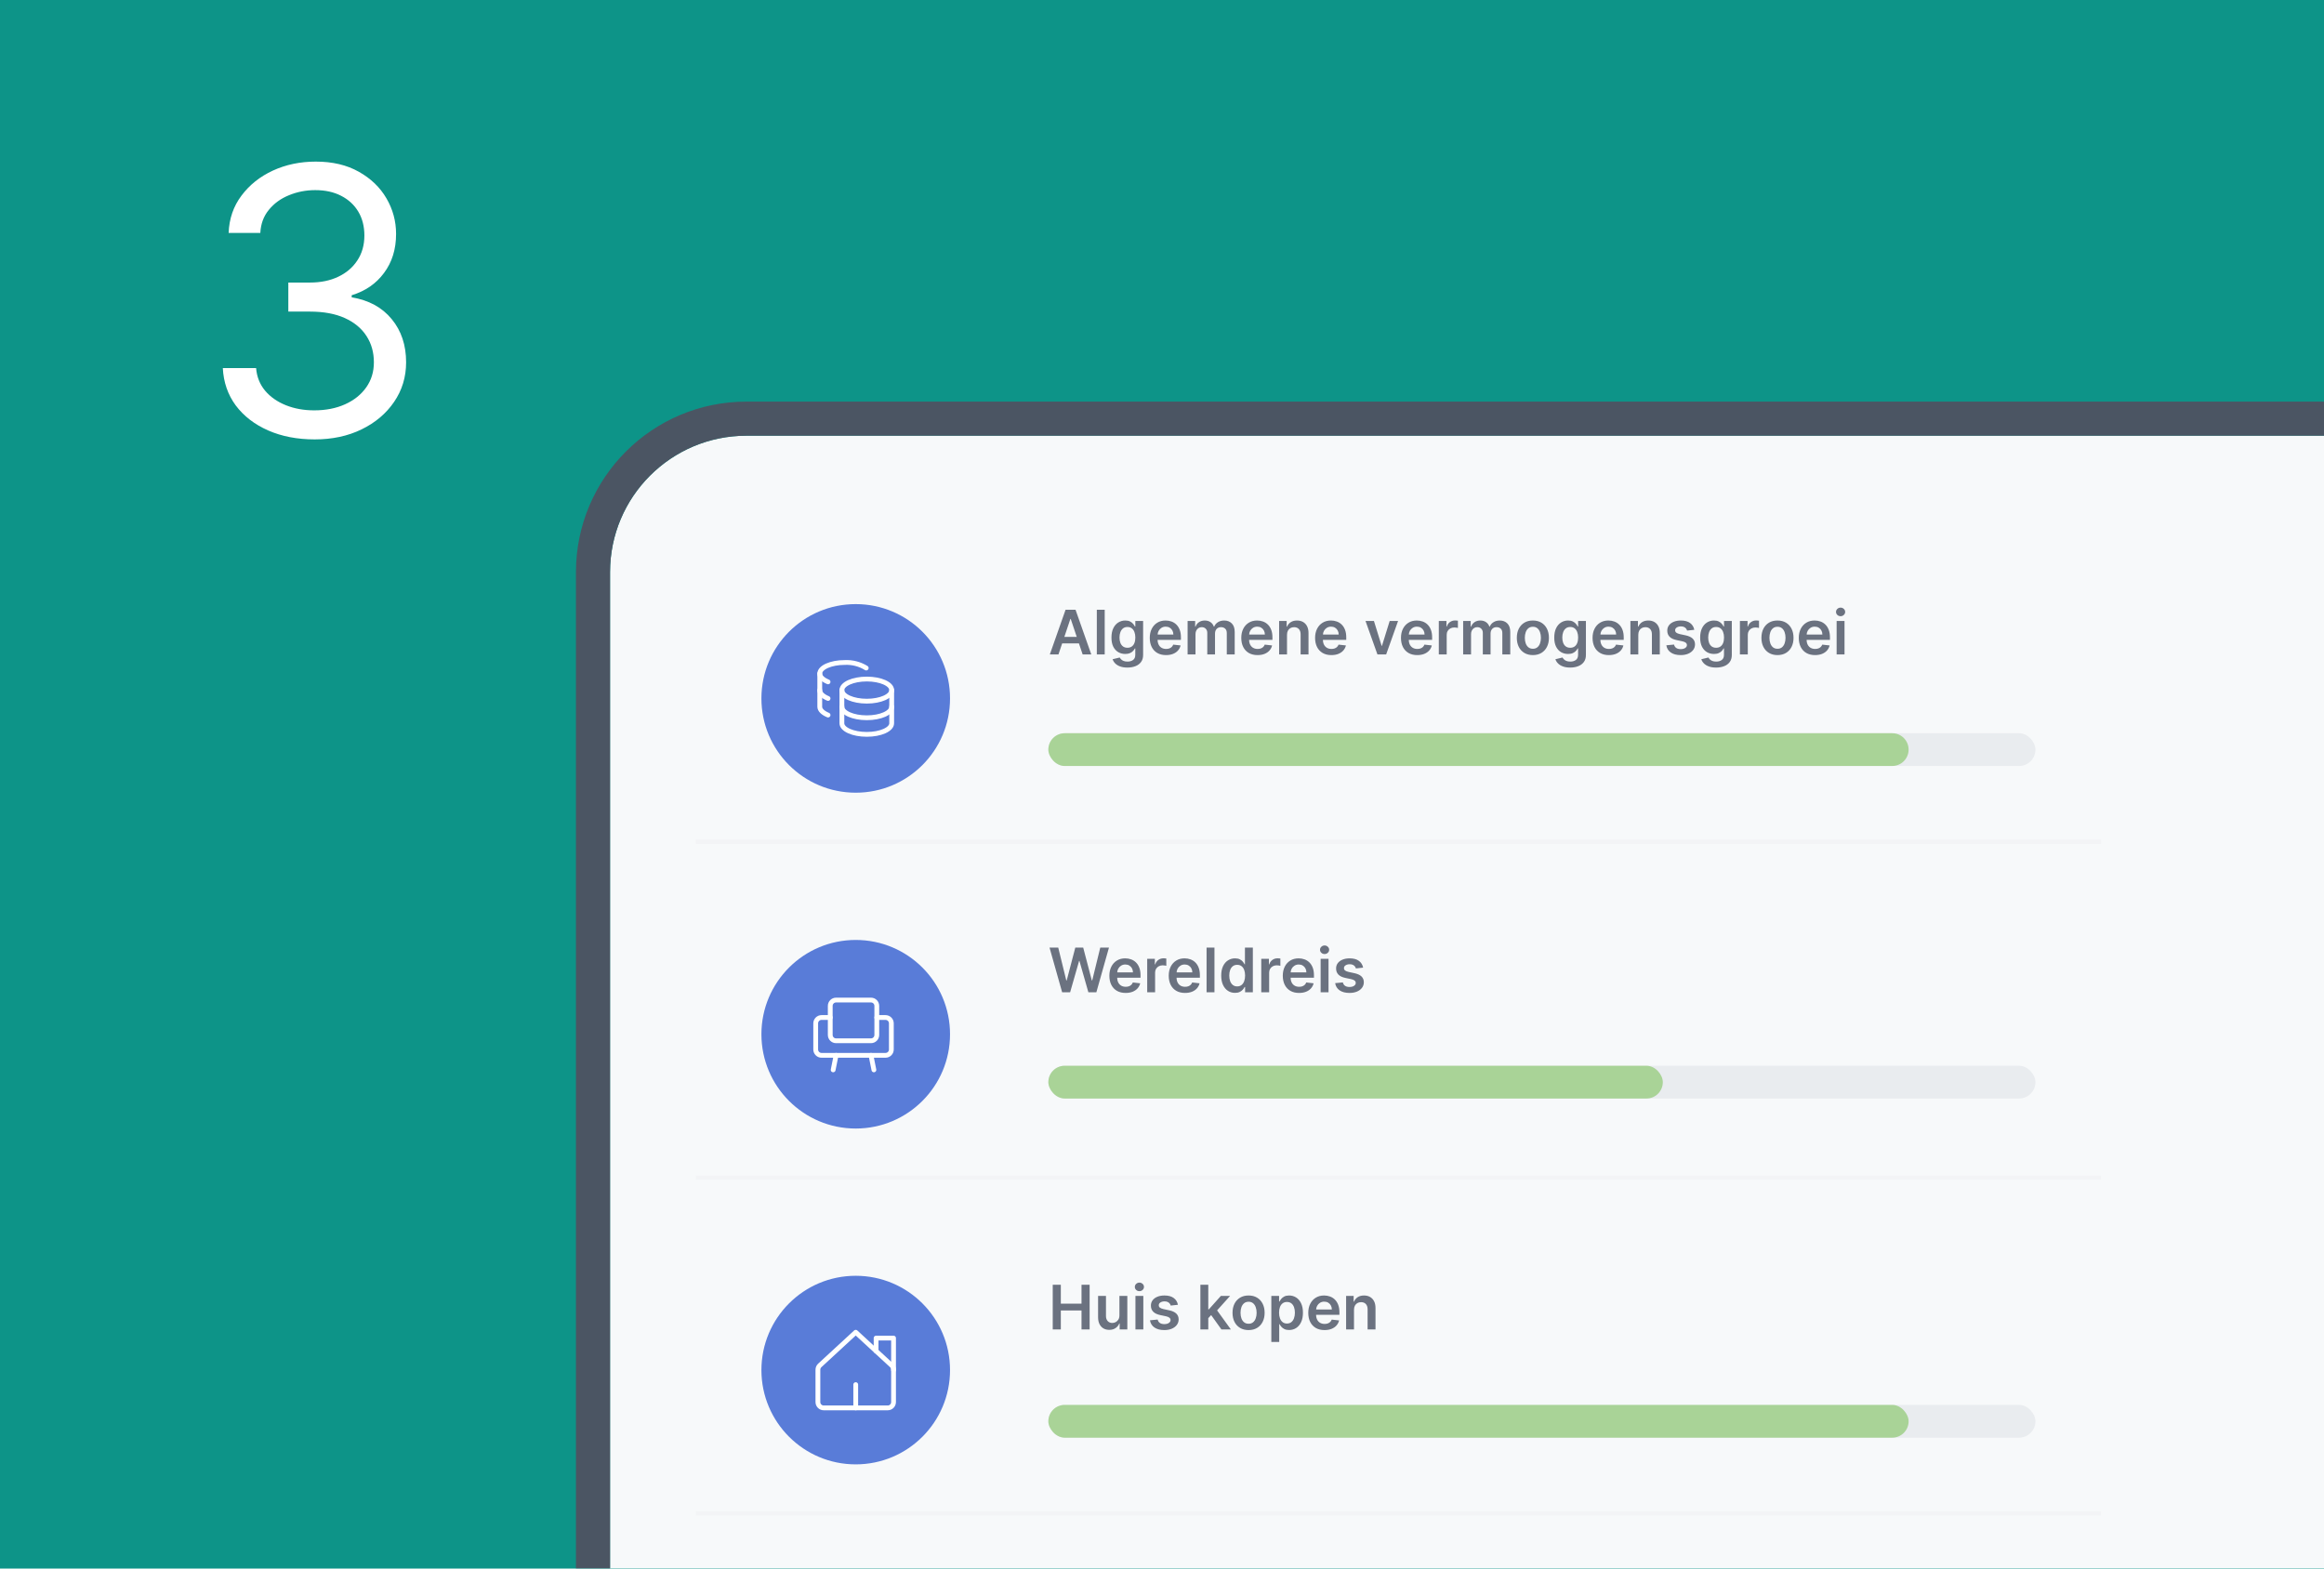 <svg width="400" height="270" viewBox="0 0 400 270" fill="none" xmlns="http://www.w3.org/2000/svg">
<g clip-path="url(#clip0_1731_7474)">
<rect width="400" height="270" fill="#0D9488"/>
<path d="M54.17 75.636C51.17 75.636 48.496 75.121 46.148 74.091C43.814 73.061 41.958 71.629 40.58 69.796C39.216 67.947 38.474 65.803 38.352 63.364H44.08C44.201 64.864 44.716 66.159 45.625 67.25C46.534 68.326 47.724 69.159 49.193 69.75C50.663 70.341 52.292 70.636 54.08 70.636C56.08 70.636 57.852 70.288 59.398 69.591C60.943 68.894 62.155 67.924 63.034 66.682C63.913 65.439 64.352 64 64.352 62.364C64.352 60.651 63.928 59.144 63.08 57.841C62.231 56.523 60.989 55.492 59.352 54.75C57.716 54.008 55.716 53.636 53.352 53.636H49.625V48.636H53.352C55.201 48.636 56.822 48.303 58.216 47.636C59.625 46.97 60.724 46.03 61.511 44.818C62.314 43.606 62.716 42.182 62.716 40.545C62.716 38.97 62.367 37.599 61.67 36.432C60.974 35.265 59.989 34.356 58.716 33.705C57.458 33.053 55.974 32.727 54.261 32.727C52.655 32.727 51.14 33.023 49.716 33.614C48.307 34.189 47.155 35.03 46.261 36.136C45.367 37.227 44.883 38.545 44.807 40.091H39.352C39.443 37.651 40.178 35.515 41.557 33.682C42.936 31.833 44.739 30.394 46.966 29.364C49.208 28.333 51.67 27.818 54.352 27.818C57.231 27.818 59.701 28.401 61.761 29.568C63.822 30.72 65.405 32.242 66.511 34.136C67.617 36.03 68.171 38.076 68.171 40.273C68.171 42.894 67.481 45.129 66.102 46.977C64.739 48.826 62.883 50.106 60.534 50.818V51.182C63.474 51.667 65.769 52.917 67.421 54.932C69.072 56.932 69.898 59.409 69.898 62.364C69.898 64.894 69.208 67.167 67.829 69.182C66.466 71.182 64.602 72.758 62.239 73.909C59.875 75.061 57.186 75.636 54.17 75.636Z" fill="white"/>
<g filter="url(#filter0_d_1731_7474)">
<g clip-path="url(#clip1_1731_7474)">
<rect x="105" y="75" width="333.436" height="722" rx="23.48" fill="#F7F9FA"/>
<g filter="url(#filter1_d_1731_7474)">
<g filter="url(#filter2_ddi_1731_7474)">
<circle cx="147.285" cy="115.99" r="16.231" fill="#597CD8"/>
<path d="M149.189 116.466C151.556 116.466 153.474 115.613 153.474 114.561C153.474 113.51 151.556 112.657 149.189 112.657C146.823 112.657 144.904 113.51 144.904 114.561C144.904 115.613 146.823 116.466 149.189 116.466Z" stroke="white" stroke-width="0.825" stroke-linecap="round" stroke-linejoin="round"/>
<path d="M144.904 114.561V120.274C144.904 121.322 146.809 122.179 149.189 122.179C151.57 122.179 153.474 121.322 153.474 120.274V114.561" stroke="white" stroke-width="0.825" stroke-linecap="round" stroke-linejoin="round"/>
<path d="M153.474 117.418C153.474 118.465 151.57 119.322 149.189 119.322C146.809 119.322 144.904 118.465 144.904 117.418" stroke="white" stroke-width="0.825" stroke-linecap="round" stroke-linejoin="round"/>
<path d="M149.093 110.761C147.98 110.074 146.685 109.742 145.38 109.809C143.009 109.809 141.095 110.666 141.095 111.713C141.095 112.275 141.647 112.78 142.523 113.142" stroke="white" stroke-width="0.825" stroke-linecap="round" stroke-linejoin="round"/>
<path d="M142.523 118.855C141.647 118.493 141.095 117.988 141.095 117.427V111.713" stroke="white" stroke-width="0.825" stroke-linecap="round" stroke-linejoin="round"/>
<path d="M142.523 115.998C141.647 115.636 141.095 115.132 141.095 114.57" stroke="white" stroke-width="0.825" stroke-linecap="round" stroke-linejoin="round"/>
<g clip-path="url(#clip2_1731_7474)">
<rect x="180.438" y="121.983" width="169.896" height="5.641" rx="2.82" fill="#E9ECEF"/>
<path d="M180.438 124.803C180.438 123.245 181.7 121.983 183.258 121.983H325.684C327.241 121.983 328.504 123.245 328.504 124.803V124.803C328.504 126.361 327.241 127.623 325.684 127.623H183.258C181.7 127.623 180.438 126.361 180.438 124.803V124.803Z" fill="#A9D397"/>
</g>
</g>
<path d="M119.772 144.894H361.615" stroke="#F3F4F6" stroke-width="0.705"/>
<path d="M119.772 144.894H361.615" stroke="#F3F4F6" stroke-width="0.705"/>
<g filter="url(#filter3_ddi_1731_7474)">
<circle cx="147.285" cy="173.799" r="16.231" fill="#597CD8"/>
<g clip-path="url(#clip3_1731_7474)">
<path d="M149.91 167.914H143.902C143.636 167.914 143.382 168.019 143.194 168.207C143.006 168.395 142.9 168.65 142.9 168.915V173.923C142.9 174.188 143.006 174.443 143.194 174.631C143.382 174.819 143.636 174.924 143.902 174.924H149.91C150.176 174.924 150.431 174.819 150.619 174.631C150.806 174.443 150.912 174.188 150.912 173.923V168.915C150.912 168.65 150.806 168.395 150.619 168.207C150.431 168.019 150.176 167.914 149.91 167.914Z" stroke="white" stroke-width="0.825" stroke-linecap="round" stroke-linejoin="round"/>
<path d="M142.901 170.918H141.399C141.133 170.918 140.879 171.024 140.691 171.212C140.503 171.399 140.397 171.654 140.397 171.92V176.426C140.397 176.692 140.503 176.946 140.691 177.134C140.879 177.322 141.133 177.428 141.399 177.428H152.415C152.68 177.428 152.935 177.322 153.123 177.134C153.311 176.946 153.416 176.692 153.416 176.426V171.92C153.416 171.654 153.311 171.399 153.123 171.212C152.935 171.024 152.68 170.918 152.415 170.918H150.913" stroke="white" stroke-width="0.825" stroke-linecap="round" stroke-linejoin="round"/>
<path d="M143.903 177.428L143.402 179.931" stroke="white" stroke-width="0.825" stroke-linecap="round" stroke-linejoin="round"/>
<path d="M149.911 177.428L150.412 179.931" stroke="white" stroke-width="0.825" stroke-linecap="round" stroke-linejoin="round"/>
</g>
<g clip-path="url(#clip4_1731_7474)">
<rect x="180.438" y="179.223" width="169.896" height="5.641" rx="2.82" fill="#E9ECEF"/>
<rect x="180.438" y="179.223" width="105.762" height="5.641" rx="2.82" fill="#A9D397"/>
</g>
</g>
<path d="M119.772 202.704H361.615" stroke="#F3F4F6" stroke-width="0.705"/>
<g filter="url(#filter4_ddi_1731_7474)">
<circle cx="147.285" cy="231.608" r="16.231" fill="#597CD8"/>
<g clip-path="url(#clip5_1731_7474)">
<path d="M153.712 231.144C153.767 231.272 153.795 231.409 153.794 231.549V237.117C153.794 237.382 153.689 237.637 153.501 237.825C153.313 238.012 153.058 238.118 152.793 238.118H141.777C141.511 238.118 141.257 238.012 141.069 237.825C140.881 237.637 140.775 237.382 140.775 237.117V231.549C140.774 231.41 140.802 231.272 140.858 231.144C140.913 231.017 140.994 230.902 141.096 230.807L147.285 225.099L153.474 230.807C153.576 230.902 153.657 231.016 153.712 231.144Z" stroke="white" stroke-width="0.825" stroke-linecap="round" stroke-linejoin="round"/>
<path d="M153.794 231.609V226.101H150.79V228.338" stroke="white" stroke-width="0.825" stroke-linecap="round" stroke-linejoin="round"/>
<path d="M147.286 238.118V234.112" stroke="white" stroke-width="0.825" stroke-linecap="round" stroke-linejoin="round"/>
</g>
<g clip-path="url(#clip6_1731_7474)">
<rect x="180.438" y="237.602" width="169.896" height="5.641" rx="2.82" fill="#E9ECEF"/>
<rect x="180.438" y="237.602" width="148.067" height="5.641" rx="2.82" fill="#A9D397"/>
</g>
</g>
<path d="M119.772 260.513H361.615" stroke="#F3F4F6" stroke-width="0.705"/>
</g>
<path d="M182.18 112.651H180.694L183.4 104.964H185.119L187.828 112.651H186.342L184.289 106.541H184.229L182.18 112.651ZM182.229 109.637H186.282V110.755H182.229V109.637ZM190.139 104.964V112.651H188.781V104.964H190.139ZM194.044 114.91C193.556 114.91 193.137 114.845 192.786 114.715C192.436 114.585 192.155 114.411 191.942 114.193C191.729 113.976 191.582 113.737 191.499 113.476L192.723 113.18C192.778 113.283 192.858 113.388 192.963 113.495C193.068 113.605 193.209 113.697 193.387 113.769C193.567 113.844 193.794 113.882 194.066 113.882C194.452 113.882 194.771 113.789 195.023 113.604C195.276 113.419 195.402 113.12 195.402 112.707V111.615H195.335C195.265 111.755 195.162 111.899 195.027 112.046C194.894 112.194 194.718 112.318 194.498 112.418C194.28 112.518 194.006 112.568 193.676 112.568C193.233 112.568 192.831 112.464 192.471 112.257C192.113 112.046 191.828 111.734 191.615 111.318C191.405 110.901 191.3 110.378 191.3 109.75C191.3 109.116 191.405 108.582 191.615 108.147C191.828 107.709 192.115 107.377 192.475 107.152C192.835 106.925 193.237 106.811 193.68 106.811C194.017 106.811 194.295 106.868 194.513 106.983C194.733 107.096 194.908 107.232 195.038 107.393C195.168 107.55 195.267 107.699 195.335 107.839H195.41V106.886H196.75V112.745C196.75 113.228 196.632 113.629 196.397 113.949C196.162 114.272 195.84 114.512 195.432 114.67C195.025 114.83 194.562 114.91 194.044 114.91ZM194.055 111.502C194.343 111.502 194.588 111.432 194.791 111.292C194.993 111.152 195.147 110.951 195.252 110.688C195.357 110.425 195.41 110.11 195.41 109.742C195.41 109.379 195.357 109.061 195.252 108.789C195.15 108.516 194.997 108.305 194.794 108.154C194.594 108.002 194.348 107.925 194.055 107.925C193.752 107.925 193.5 108.004 193.297 108.162C193.094 108.32 192.942 108.536 192.839 108.811C192.736 109.084 192.685 109.394 192.685 109.742C192.685 110.095 192.736 110.404 192.839 110.669C192.944 110.932 193.098 111.137 193.301 111.285C193.506 111.43 193.757 111.502 194.055 111.502ZM200.694 112.763C200.116 112.763 199.617 112.643 199.197 112.403C198.779 112.16 198.458 111.818 198.232 111.375C198.007 110.929 197.895 110.405 197.895 109.802C197.895 109.209 198.007 108.689 198.232 108.241C198.46 107.79 198.778 107.44 199.186 107.19C199.593 106.937 200.073 106.811 200.623 106.811C200.978 106.811 201.314 106.868 201.629 106.983C201.947 107.096 202.227 107.271 202.47 107.509C202.715 107.747 202.908 108.049 203.048 108.417C203.188 108.782 203.258 109.218 203.258 109.723V110.14H198.533V109.224H201.956C201.953 108.964 201.897 108.732 201.787 108.53C201.677 108.325 201.523 108.163 201.325 108.046C201.13 107.928 200.902 107.869 200.642 107.869C200.364 107.869 200.12 107.937 199.91 108.072C199.7 108.204 199.536 108.38 199.418 108.597C199.303 108.812 199.244 109.049 199.242 109.307V110.106C199.242 110.441 199.303 110.729 199.426 110.969C199.548 111.207 199.72 111.39 199.94 111.517C200.16 111.642 200.418 111.705 200.713 111.705C200.911 111.705 201.09 111.677 201.25 111.622C201.41 111.565 201.549 111.481 201.667 111.371C201.784 111.261 201.873 111.124 201.933 110.962L203.202 111.104C203.121 111.44 202.969 111.732 202.744 111.983C202.521 112.23 202.236 112.423 201.888 112.561C201.54 112.696 201.142 112.763 200.694 112.763ZM204.407 112.651V106.886H205.706V107.865H205.773C205.894 107.535 206.092 107.277 206.37 107.092C206.648 106.905 206.979 106.811 207.365 106.811C207.755 106.811 208.084 106.906 208.352 107.096C208.622 107.284 208.812 107.54 208.922 107.865H208.982C209.11 107.545 209.325 107.29 209.628 107.1C209.933 106.907 210.295 106.811 210.713 106.811C211.243 106.811 211.676 106.978 212.011 107.314C212.347 107.649 212.514 108.138 212.514 108.781V112.651H211.152V108.991C211.152 108.634 211.057 108.372 210.867 108.207C210.676 108.039 210.444 107.955 210.168 107.955C209.841 107.955 209.584 108.058 209.399 108.263C209.216 108.466 209.125 108.73 209.125 109.055V112.651H207.793V108.935C207.793 108.637 207.703 108.4 207.522 108.222C207.345 108.044 207.112 107.955 206.824 107.955C206.629 107.955 206.452 108.006 206.291 108.106C206.131 108.203 206.004 108.342 205.909 108.522C205.813 108.7 205.766 108.908 205.766 109.145V112.651H204.407ZM216.445 112.763C215.867 112.763 215.368 112.643 214.947 112.403C214.529 112.16 214.208 111.818 213.983 111.375C213.757 110.929 213.645 110.405 213.645 109.802C213.645 109.209 213.757 108.689 213.983 108.241C214.21 107.79 214.528 107.44 214.936 107.19C215.344 106.937 215.823 106.811 216.373 106.811C216.729 106.811 217.064 106.868 217.379 106.983C217.697 107.096 217.977 107.271 218.22 107.509C218.465 107.747 218.658 108.049 218.798 108.417C218.938 108.782 219.008 109.218 219.008 109.723V110.14H214.283V109.224H217.706C217.703 108.964 217.647 108.732 217.537 108.53C217.427 108.325 217.273 108.163 217.075 108.046C216.88 107.928 216.652 107.869 216.392 107.869C216.115 107.869 215.871 107.937 215.66 108.072C215.45 108.204 215.286 108.38 215.169 108.597C215.054 108.812 214.995 109.049 214.992 109.307V110.106C214.992 110.441 215.054 110.729 215.176 110.969C215.299 111.207 215.47 111.39 215.69 111.517C215.911 111.642 216.168 111.705 216.464 111.705C216.661 111.705 216.84 111.677 217 111.622C217.16 111.565 217.299 111.481 217.417 111.371C217.534 111.261 217.623 111.124 217.683 110.962L218.952 111.104C218.872 111.44 218.719 111.732 218.494 111.983C218.271 112.23 217.986 112.423 217.638 112.561C217.291 112.696 216.893 112.763 216.445 112.763ZM221.516 109.273V112.651H220.158V106.886H221.456V107.865H221.524C221.656 107.543 221.868 107.286 222.158 107.096C222.451 106.906 222.812 106.811 223.243 106.811C223.641 106.811 223.987 106.896 224.282 107.066C224.58 107.236 224.81 107.483 224.973 107.805C225.138 108.128 225.219 108.52 225.217 108.98V112.651H223.858V109.19C223.858 108.805 223.758 108.503 223.558 108.286C223.36 108.068 223.086 107.959 222.736 107.959C222.498 107.959 222.287 108.012 222.102 108.117C221.919 108.219 221.775 108.368 221.67 108.564C221.568 108.759 221.516 108.995 221.516 109.273ZM229.15 112.763C228.572 112.763 228.073 112.643 227.653 112.403C227.235 112.16 226.913 111.818 226.688 111.375C226.463 110.929 226.35 110.405 226.35 109.802C226.35 109.209 226.463 108.689 226.688 108.241C226.916 107.79 227.234 107.44 227.642 107.19C228.049 106.937 228.529 106.811 229.079 106.811C229.434 106.811 229.77 106.868 230.085 106.983C230.403 107.096 230.683 107.271 230.926 107.509C231.171 107.747 231.364 108.049 231.504 108.417C231.644 108.782 231.714 109.218 231.714 109.723V110.14H226.989V109.224H230.411C230.409 108.964 230.353 108.732 230.243 108.53C230.132 108.325 229.979 108.163 229.781 108.046C229.586 107.928 229.358 107.869 229.098 107.869C228.82 107.869 228.576 107.937 228.366 108.072C228.156 108.204 227.992 108.38 227.874 108.597C227.759 108.812 227.7 109.049 227.698 109.307V110.106C227.698 110.441 227.759 110.729 227.882 110.969C228.004 111.207 228.176 111.39 228.396 111.517C228.616 111.642 228.874 111.705 229.169 111.705C229.367 111.705 229.546 111.677 229.706 111.622C229.866 111.565 230.005 111.481 230.122 111.371C230.24 111.261 230.329 111.124 230.389 110.962L231.658 111.104C231.577 111.44 231.425 111.732 231.2 111.983C230.977 112.23 230.692 112.423 230.344 112.561C229.996 112.696 229.598 112.763 229.15 112.763ZM240.634 106.886L238.581 112.651H237.08L235.027 106.886H236.476L237.801 111.168H237.861L239.189 106.886H240.634ZM243.931 112.763C243.353 112.763 242.853 112.643 242.433 112.403C242.015 112.16 241.694 111.818 241.468 111.375C241.243 110.929 241.131 110.405 241.131 109.802C241.131 109.209 241.243 108.689 241.468 108.241C241.696 107.79 242.014 107.44 242.422 107.19C242.83 106.937 243.309 106.811 243.859 106.811C244.215 106.811 244.55 106.868 244.865 106.983C245.183 107.096 245.463 107.271 245.706 107.509C245.951 107.747 246.144 108.049 246.284 108.417C246.424 108.782 246.494 109.218 246.494 109.723V110.14H241.769V109.224H245.192C245.189 108.964 245.133 108.732 245.023 108.53C244.913 108.325 244.759 108.163 244.561 108.046C244.366 107.928 244.138 107.869 243.878 107.869C243.6 107.869 243.356 107.937 243.146 108.072C242.936 108.204 242.772 108.38 242.654 108.597C242.539 108.812 242.481 109.049 242.478 109.307V110.106C242.478 110.441 242.539 110.729 242.662 110.969C242.785 111.207 242.956 111.39 243.176 111.517C243.396 111.642 243.654 111.705 243.949 111.705C244.147 111.705 244.326 111.677 244.486 111.622C244.646 111.565 244.785 111.481 244.903 111.371C245.02 111.261 245.109 111.124 245.169 110.962L246.438 111.104C246.358 111.44 246.205 111.732 245.98 111.983C245.757 112.23 245.472 112.423 245.124 112.561C244.776 112.696 244.378 112.763 243.931 112.763ZM247.643 112.651V106.886H248.961V107.847H249.021C249.126 107.514 249.306 107.257 249.561 107.077C249.819 106.895 250.113 106.803 250.443 106.803C250.518 106.803 250.602 106.807 250.695 106.815C250.79 106.82 250.869 106.828 250.931 106.841V108.091C250.874 108.071 250.782 108.053 250.657 108.038C250.535 108.021 250.416 108.012 250.301 108.012C250.053 108.012 249.83 108.066 249.633 108.173C249.437 108.278 249.284 108.425 249.171 108.612C249.058 108.8 249.002 109.016 249.002 109.262V112.651H247.643ZM251.834 112.651V106.886H253.132V107.865H253.2C253.32 107.535 253.519 107.277 253.797 107.092C254.075 106.905 254.406 106.811 254.791 106.811C255.182 106.811 255.511 106.906 255.778 107.096C256.049 107.284 256.239 107.54 256.349 107.865H256.409C256.537 107.545 256.752 107.29 257.055 107.1C257.36 106.907 257.721 106.811 258.139 106.811C258.67 106.811 259.103 106.978 259.438 107.314C259.773 107.649 259.941 108.138 259.941 108.781V112.651H258.578V108.991C258.578 108.634 258.483 108.372 258.293 108.207C258.103 108.039 257.87 107.955 257.595 107.955C257.267 107.955 257.011 108.058 256.826 108.263C256.643 108.466 256.552 108.73 256.552 109.055V112.651H255.219V108.935C255.219 108.637 255.129 108.4 254.949 108.222C254.771 108.044 254.539 107.955 254.251 107.955C254.056 107.955 253.878 108.006 253.718 108.106C253.558 108.203 253.43 108.342 253.335 108.522C253.24 108.7 253.193 108.908 253.193 109.145V112.651H251.834ZM263.834 112.763C263.271 112.763 262.783 112.639 262.37 112.392C261.957 112.144 261.637 111.798 261.409 111.352C261.184 110.907 261.071 110.386 261.071 109.791C261.071 109.195 261.184 108.674 261.409 108.226C261.637 107.778 261.957 107.43 262.37 107.182C262.783 106.935 263.271 106.811 263.834 106.811C264.397 106.811 264.885 106.935 265.298 107.182C265.71 107.43 266.029 107.778 266.255 108.226C266.482 108.674 266.596 109.195 266.596 109.791C266.596 110.386 266.482 110.907 266.255 111.352C266.029 111.798 265.71 112.144 265.298 112.392C264.885 112.639 264.397 112.763 263.834 112.763ZM263.841 111.675C264.147 111.675 264.402 111.591 264.607 111.423C264.812 111.253 264.965 111.026 265.065 110.74C265.167 110.455 265.219 110.137 265.219 109.787C265.219 109.434 265.167 109.115 265.065 108.83C264.965 108.542 264.812 108.313 264.607 108.143C264.402 107.973 264.147 107.888 263.841 107.888C263.529 107.888 263.268 107.973 263.061 108.143C262.855 108.313 262.702 108.542 262.599 108.83C262.499 109.115 262.449 109.434 262.449 109.787C262.449 110.137 262.499 110.455 262.599 110.74C262.702 111.026 262.855 111.253 263.061 111.423C263.268 111.591 263.529 111.675 263.841 111.675ZM270.256 114.91C269.769 114.91 269.349 114.845 268.999 114.715C268.649 114.585 268.367 114.411 268.155 114.193C267.942 113.976 267.794 113.737 267.712 113.476L268.935 113.18C268.99 113.283 269.07 113.388 269.176 113.495C269.281 113.605 269.422 113.697 269.6 113.769C269.78 113.844 270.006 113.882 270.279 113.882C270.664 113.882 270.983 113.789 271.236 113.604C271.489 113.419 271.615 113.12 271.615 112.707V111.615H271.548C271.478 111.755 271.375 111.899 271.24 112.046C271.107 112.194 270.931 112.318 270.711 112.418C270.493 112.518 270.219 112.568 269.889 112.568C269.446 112.568 269.044 112.464 268.684 112.257C268.326 112.046 268.041 111.734 267.828 111.318C267.618 110.901 267.513 110.378 267.513 109.75C267.513 109.116 267.618 108.582 267.828 108.147C268.041 107.709 268.327 107.377 268.688 107.152C269.048 106.925 269.45 106.811 269.892 106.811C270.23 106.811 270.508 106.868 270.726 106.983C270.946 107.096 271.121 107.232 271.251 107.393C271.381 107.55 271.48 107.699 271.548 107.839H271.623V106.886H272.963V112.745C272.963 113.228 272.845 113.629 272.61 113.949C272.375 114.272 272.053 114.512 271.645 114.67C271.237 114.83 270.774 114.91 270.256 114.91ZM270.268 111.502C270.556 111.502 270.801 111.432 271.003 111.292C271.206 111.152 271.36 110.951 271.465 110.688C271.57 110.425 271.623 110.11 271.623 109.742C271.623 109.379 271.57 109.061 271.465 108.789C271.362 108.516 271.21 108.305 271.007 108.154C270.807 108.002 270.561 107.925 270.268 107.925C269.965 107.925 269.712 108.004 269.51 108.162C269.307 108.32 269.154 108.536 269.052 108.811C268.949 109.084 268.898 109.394 268.898 109.742C268.898 110.095 268.949 110.404 269.052 110.669C269.157 110.932 269.311 111.137 269.513 111.285C269.719 111.43 269.97 111.502 270.268 111.502ZM276.907 112.763C276.329 112.763 275.83 112.643 275.41 112.403C274.992 112.16 274.67 111.818 274.445 111.375C274.22 110.929 274.107 110.405 274.107 109.802C274.107 109.209 274.22 108.689 274.445 108.241C274.673 107.79 274.991 107.44 275.398 107.19C275.806 106.937 276.285 106.811 276.836 106.811C277.191 106.811 277.526 106.868 277.842 106.983C278.16 107.096 278.44 107.271 278.682 107.509C278.928 107.747 279.12 108.049 279.26 108.417C279.401 108.782 279.471 109.218 279.471 109.723V110.14H274.745V109.224H278.168C278.166 108.964 278.109 108.732 277.999 108.53C277.889 108.325 277.735 108.163 277.538 108.046C277.343 107.928 277.115 107.869 276.855 107.869C276.577 107.869 276.333 107.937 276.123 108.072C275.913 108.204 275.749 108.38 275.631 108.597C275.516 108.812 275.457 109.049 275.455 109.307V110.106C275.455 110.441 275.516 110.729 275.639 110.969C275.761 111.207 275.933 111.39 276.153 111.517C276.373 111.642 276.631 111.705 276.926 111.705C277.124 111.705 277.303 111.677 277.463 111.622C277.623 111.565 277.762 111.481 277.879 111.371C277.997 111.261 278.086 111.124 278.146 110.962L279.414 111.104C279.334 111.44 279.182 111.732 278.956 111.983C278.734 112.23 278.449 112.423 278.101 112.561C277.753 112.696 277.355 112.763 276.907 112.763ZM281.979 109.273V112.651H280.62V106.886H281.919V107.865H281.986C282.119 107.543 282.33 107.286 282.621 107.096C282.913 106.906 283.275 106.811 283.705 106.811C284.103 106.811 284.45 106.896 284.745 107.066C285.043 107.236 285.273 107.483 285.435 107.805C285.601 108.128 285.682 108.52 285.679 108.98V112.651H284.321V109.19C284.321 108.805 284.221 108.503 284.02 108.286C283.823 108.068 283.549 107.959 283.199 107.959C282.961 107.959 282.749 108.012 282.564 108.117C282.382 108.219 282.238 108.368 282.133 108.564C282.03 108.759 281.979 108.995 281.979 109.273ZM291.617 108.41L290.378 108.545C290.343 108.42 290.282 108.302 290.195 108.192C290.109 108.082 289.994 107.993 289.849 107.925C289.704 107.858 289.526 107.824 289.316 107.824C289.034 107.824 288.796 107.885 288.603 108.008C288.413 108.131 288.319 108.29 288.322 108.485C288.319 108.652 288.38 108.789 288.506 108.894C288.633 108.999 288.843 109.085 289.136 109.153L290.119 109.363C290.665 109.481 291.07 109.667 291.335 109.922C291.603 110.177 291.738 110.511 291.741 110.924C291.738 111.287 291.632 111.607 291.422 111.885C291.214 112.16 290.925 112.376 290.555 112.531C290.185 112.686 289.759 112.763 289.279 112.763C288.573 112.763 288.005 112.616 287.575 112.32C287.144 112.023 286.888 111.609 286.805 111.078L288.13 110.951C288.19 111.211 288.318 111.407 288.513 111.54C288.708 111.672 288.962 111.739 289.275 111.739C289.598 111.739 289.857 111.672 290.052 111.54C290.25 111.407 290.348 111.243 290.348 111.048C290.348 110.883 290.285 110.747 290.157 110.639C290.032 110.531 289.837 110.449 289.571 110.391L288.588 110.185C288.035 110.07 287.626 109.876 287.361 109.603C287.096 109.328 286.964 108.98 286.967 108.56C286.964 108.204 287.061 107.897 287.256 107.636C287.453 107.374 287.727 107.171 288.078 107.028C288.431 106.883 288.837 106.811 289.297 106.811C289.973 106.811 290.505 106.955 290.893 107.242C291.283 107.53 291.524 107.919 291.617 108.41ZM295.368 114.91C294.88 114.91 294.461 114.845 294.111 114.715C293.761 114.585 293.479 114.411 293.267 114.193C293.054 113.976 292.906 113.737 292.824 113.476L294.047 113.18C294.102 113.283 294.182 113.388 294.287 113.495C294.392 113.605 294.534 113.697 294.712 113.769C294.892 113.844 295.118 113.882 295.391 113.882C295.776 113.882 296.095 113.789 296.348 113.604C296.601 113.419 296.727 113.12 296.727 112.707V111.615H296.659C296.589 111.755 296.487 111.899 296.352 112.046C296.219 112.194 296.043 112.318 295.822 112.418C295.605 112.518 295.331 112.568 295.001 112.568C294.558 112.568 294.156 112.464 293.796 112.257C293.438 112.046 293.153 111.734 292.94 111.318C292.73 110.901 292.625 110.378 292.625 109.75C292.625 109.116 292.73 108.582 292.94 108.147C293.153 107.709 293.439 107.377 293.799 107.152C294.16 106.925 294.561 106.811 295.004 106.811C295.342 106.811 295.62 106.868 295.837 106.983C296.058 107.096 296.233 107.232 296.363 107.393C296.493 107.55 296.592 107.699 296.659 107.839H296.734V106.886H298.074V112.745C298.074 113.228 297.957 113.629 297.722 113.949C297.486 114.272 297.165 114.512 296.757 114.67C296.349 114.83 295.886 114.91 295.368 114.91ZM295.38 111.502C295.667 111.502 295.913 111.432 296.115 111.292C296.318 111.152 296.472 110.951 296.577 110.688C296.682 110.425 296.734 110.11 296.734 109.742C296.734 109.379 296.682 109.061 296.577 108.789C296.474 108.516 296.322 108.305 296.119 108.154C295.919 108.002 295.672 107.925 295.38 107.925C295.077 107.925 294.824 108.004 294.621 108.162C294.419 108.32 294.266 108.536 294.164 108.811C294.061 109.084 294.01 109.394 294.01 109.742C294.01 110.095 294.061 110.404 294.164 110.669C294.269 110.932 294.423 111.137 294.625 111.285C294.83 111.43 295.082 111.502 295.38 111.502ZM299.467 112.651V106.886H300.784V107.847H300.844C300.949 107.514 301.13 107.257 301.385 107.077C301.642 106.895 301.936 106.803 302.267 106.803C302.342 106.803 302.426 106.807 302.518 106.815C302.613 106.82 302.692 106.828 302.755 106.841V108.091C302.697 108.071 302.606 108.053 302.481 108.038C302.358 108.021 302.239 108.012 302.124 108.012C301.876 108.012 301.654 108.066 301.456 108.173C301.261 108.278 301.107 108.425 300.994 108.612C300.882 108.8 300.825 109.016 300.825 109.262V112.651H299.467ZM305.935 112.763C305.372 112.763 304.884 112.639 304.471 112.392C304.058 112.144 303.738 111.798 303.51 111.352C303.285 110.907 303.172 110.386 303.172 109.791C303.172 109.195 303.285 108.674 303.51 108.226C303.738 107.778 304.058 107.43 304.471 107.182C304.884 106.935 305.372 106.811 305.935 106.811C306.498 106.811 306.985 106.935 307.398 107.182C307.811 107.43 308.13 107.778 308.355 108.226C308.583 108.674 308.697 109.195 308.697 109.791C308.697 110.386 308.583 110.907 308.355 111.352C308.13 111.798 307.811 112.144 307.398 112.392C306.985 112.639 306.498 112.763 305.935 112.763ZM305.942 111.675C306.247 111.675 306.503 111.591 306.708 111.423C306.913 111.253 307.066 111.026 307.166 110.74C307.268 110.455 307.319 110.137 307.319 109.787C307.319 109.434 307.268 109.115 307.166 108.83C307.066 108.542 306.913 108.313 306.708 108.143C306.503 107.973 306.247 107.888 305.942 107.888C305.629 107.888 305.369 107.973 305.161 108.143C304.956 108.313 304.802 108.542 304.7 108.83C304.6 109.115 304.55 109.434 304.55 109.787C304.55 110.137 304.6 110.455 304.7 110.74C304.802 111.026 304.956 111.253 305.161 111.423C305.369 111.591 305.629 111.675 305.942 111.675ZM312.402 112.763C311.824 112.763 311.325 112.643 310.905 112.403C310.487 112.16 310.165 111.818 309.94 111.375C309.715 110.929 309.602 110.405 309.602 109.802C309.602 109.209 309.715 108.689 309.94 108.241C310.168 107.79 310.486 107.44 310.893 107.19C311.301 106.937 311.78 106.811 312.331 106.811C312.686 106.811 313.022 106.868 313.337 106.983C313.655 107.096 313.935 107.271 314.178 107.509C314.423 107.747 314.615 108.049 314.756 108.417C314.896 108.782 314.966 109.218 314.966 109.723V110.14H310.24V109.224H313.663C313.661 108.964 313.605 108.732 313.494 108.53C313.384 108.325 313.23 108.163 313.033 108.046C312.838 107.928 312.61 107.869 312.35 107.869C312.072 107.869 311.828 107.937 311.618 108.072C311.408 108.204 311.244 108.38 311.126 108.597C311.011 108.812 310.952 109.049 310.95 109.307V110.106C310.95 110.441 311.011 110.729 311.134 110.969C311.256 111.207 311.428 111.39 311.648 111.517C311.868 111.642 312.126 111.705 312.421 111.705C312.619 111.705 312.798 111.677 312.958 111.622C313.118 111.565 313.257 111.481 313.374 111.371C313.492 111.261 313.581 111.124 313.641 110.962L314.909 111.104C314.829 111.44 314.677 111.732 314.452 111.983C314.229 112.23 313.944 112.423 313.596 112.561C313.248 112.696 312.85 112.763 312.402 112.763ZM316.115 112.651V106.886H317.474V112.651H316.115ZM316.798 106.068C316.581 106.068 316.394 105.996 316.239 105.854C316.086 105.709 316.01 105.535 316.01 105.332C316.01 105.127 316.088 104.953 316.243 104.81C316.398 104.665 316.583 104.593 316.798 104.593C317.013 104.593 317.197 104.665 317.35 104.81C317.505 104.953 317.583 105.127 317.583 105.332C317.583 105.535 317.505 105.709 317.35 105.854C317.197 105.996 317.013 106.068 316.798 106.068Z" fill="#6B7280"/>
<path d="M181.194 228.839V221.153H182.586V224.407H186.148V221.153H187.544V228.839H186.148V225.574H182.586V228.839H181.194ZM192.673 226.415V223.074H194.032V228.839H192.714V227.815H192.654C192.524 228.137 192.31 228.401 192.012 228.607C191.717 228.812 191.353 228.914 190.92 228.914C190.542 228.914 190.208 228.83 189.918 228.663C189.63 228.493 189.405 228.246 189.242 227.923C189.08 227.598 188.999 227.205 188.999 226.745V223.074H190.357V226.535C190.357 226.9 190.457 227.19 190.657 227.406C190.858 227.621 191.12 227.728 191.446 227.728C191.646 227.728 191.84 227.679 192.027 227.582C192.215 227.484 192.369 227.339 192.489 227.147C192.612 226.951 192.673 226.707 192.673 226.415ZM195.429 228.839V223.074H196.787V228.839H195.429ZM196.112 222.256C195.894 222.256 195.708 222.185 195.553 222.042C195.4 221.897 195.324 221.723 195.324 221.52C195.324 221.315 195.401 221.141 195.556 220.999C195.711 220.854 195.897 220.781 196.112 220.781C196.327 220.781 196.511 220.854 196.664 220.999C196.819 221.141 196.896 221.315 196.896 221.52C196.896 221.723 196.819 221.897 196.664 222.042C196.511 222.185 196.327 222.256 196.112 222.256ZM202.741 224.598L201.502 224.733C201.467 224.608 201.406 224.491 201.318 224.38C201.233 224.27 201.118 224.181 200.973 224.114C200.828 224.046 200.65 224.013 200.44 224.013C200.157 224.013 199.92 224.074 199.727 224.197C199.537 224.319 199.443 224.478 199.446 224.673C199.443 224.841 199.504 224.977 199.629 225.082C199.757 225.187 199.967 225.274 200.26 225.341L201.243 225.551C201.789 225.669 202.194 225.855 202.459 226.111C202.727 226.366 202.862 226.7 202.865 227.113C202.862 227.476 202.756 227.796 202.546 228.074C202.338 228.349 202.049 228.564 201.679 228.719C201.308 228.874 200.883 228.952 200.403 228.952C199.697 228.952 199.129 228.804 198.699 228.509C198.268 228.211 198.012 227.797 197.929 227.267L199.254 227.139C199.314 227.399 199.442 227.596 199.637 227.728C199.832 227.861 200.086 227.927 200.399 227.927C200.722 227.927 200.981 227.861 201.176 227.728C201.373 227.596 201.472 227.432 201.472 227.237C201.472 227.071 201.409 226.935 201.281 226.828C201.156 226.72 200.961 226.637 200.695 226.58L199.712 226.373C199.159 226.258 198.75 226.064 198.485 225.792C198.22 225.516 198.088 225.169 198.091 224.748C198.088 224.393 198.184 224.085 198.38 223.825C198.577 223.562 198.851 223.36 199.202 223.217C199.554 223.072 199.961 222.999 200.421 222.999C201.097 222.999 201.629 223.143 202.017 223.431C202.407 223.719 202.648 224.108 202.741 224.598ZM207.845 227.03L207.842 225.39H208.059L210.131 223.074H211.719L209.17 225.912H208.889L207.845 227.03ZM206.607 228.839V221.153H207.965V228.839H206.607ZM210.225 228.839L208.348 226.216L209.264 225.259L211.85 228.839H210.225ZM214.901 228.952C214.338 228.952 213.85 228.828 213.438 228.58C213.025 228.333 212.704 227.986 212.477 227.541C212.252 227.095 212.139 226.575 212.139 225.979C212.139 225.384 212.252 224.862 212.477 224.414C212.704 223.966 213.025 223.619 213.438 223.371C213.85 223.123 214.338 222.999 214.901 222.999C215.464 222.999 215.952 223.123 216.365 223.371C216.778 223.619 217.097 223.966 217.322 224.414C217.55 224.862 217.664 225.384 217.664 225.979C217.664 226.575 217.55 227.095 217.322 227.541C217.097 227.986 216.778 228.333 216.365 228.58C215.952 228.828 215.464 228.952 214.901 228.952ZM214.909 227.863C215.214 227.863 215.469 227.78 215.674 227.612C215.88 227.442 216.032 227.214 216.132 226.929C216.235 226.644 216.286 226.326 216.286 225.976C216.286 225.623 216.235 225.304 216.132 225.018C216.032 224.731 215.88 224.502 215.674 224.332C215.469 224.161 215.214 224.076 214.909 224.076C214.596 224.076 214.336 224.161 214.128 224.332C213.923 224.502 213.769 224.731 213.667 225.018C213.566 225.304 213.516 225.623 213.516 225.976C213.516 226.326 213.566 226.644 213.667 226.929C213.769 227.214 213.923 227.442 214.128 227.612C214.336 227.78 214.596 227.863 214.909 227.863ZM218.817 231.001V223.074H220.153V224.028H220.232C220.302 223.887 220.401 223.739 220.528 223.581C220.656 223.421 220.829 223.284 221.046 223.172C221.264 223.057 221.542 222.999 221.879 222.999C222.325 222.999 222.726 223.113 223.084 223.341C223.445 223.566 223.73 223.9 223.94 224.343C224.153 224.783 224.259 225.324 224.259 225.964C224.259 226.597 224.155 227.135 223.947 227.578C223.74 228.021 223.457 228.359 223.099 228.592C222.741 228.824 222.336 228.941 221.883 228.941C221.553 228.941 221.279 228.886 221.061 228.775C220.844 228.665 220.668 228.533 220.536 228.378C220.406 228.22 220.304 228.071 220.232 227.931H220.176V231.001H218.817ZM220.149 225.957C220.149 226.33 220.202 226.656 220.307 226.936C220.414 227.217 220.568 227.436 220.769 227.593C220.971 227.748 221.216 227.826 221.504 227.826C221.804 227.826 222.056 227.746 222.259 227.586C222.461 227.423 222.614 227.202 222.716 226.921C222.822 226.639 222.874 226.317 222.874 225.957C222.874 225.599 222.823 225.281 222.72 225.003C222.618 224.726 222.465 224.508 222.262 224.35C222.06 224.193 221.807 224.114 221.504 224.114C221.214 224.114 220.967 224.19 220.765 224.343C220.562 224.496 220.408 224.709 220.303 224.985C220.201 225.26 220.149 225.584 220.149 225.957ZM227.975 228.952C227.397 228.952 226.898 228.832 226.477 228.592C226.059 228.349 225.738 228.006 225.513 227.563C225.287 227.118 225.175 226.594 225.175 225.991C225.175 225.398 225.287 224.877 225.513 224.429C225.74 223.979 226.058 223.629 226.466 223.378C226.874 223.126 227.353 222.999 227.903 222.999C228.259 222.999 228.594 223.057 228.909 223.172C229.227 223.284 229.507 223.46 229.75 223.697C229.995 223.935 230.188 224.238 230.328 224.606C230.468 224.971 230.538 225.406 230.538 225.912V226.328H225.813V225.413H229.236C229.233 225.152 229.177 224.921 229.067 224.718C228.957 224.513 228.803 224.352 228.605 224.234C228.41 224.116 228.182 224.058 227.922 224.058C227.644 224.058 227.4 224.125 227.19 224.26C226.98 224.393 226.816 224.568 226.699 224.786C226.584 225.001 226.525 225.237 226.522 225.495V226.295C226.522 226.63 226.584 226.918 226.706 227.158C226.829 227.395 227 227.578 227.22 227.706C227.44 227.831 227.698 227.893 227.993 227.893C228.191 227.893 228.37 227.866 228.53 227.811C228.69 227.753 228.829 227.669 228.947 227.559C229.064 227.449 229.153 227.313 229.213 227.15L230.482 227.293C230.402 227.628 230.249 227.921 230.024 228.171C229.801 228.419 229.516 228.612 229.168 228.749C228.82 228.884 228.423 228.952 227.975 228.952ZM233.046 225.461V228.839H231.688V223.074H232.986V224.054H233.054C233.186 223.731 233.398 223.475 233.688 223.284C233.981 223.094 234.342 222.999 234.773 222.999C235.171 222.999 235.517 223.084 235.812 223.254C236.11 223.425 236.34 223.671 236.503 223.994C236.668 224.317 236.749 224.708 236.747 225.169V228.839H235.388V225.379C235.388 224.993 235.288 224.692 235.088 224.474C234.89 224.257 234.616 224.148 234.266 224.148C234.028 224.148 233.817 224.2 233.632 224.305C233.449 224.408 233.305 224.557 233.2 224.752C233.098 224.947 233.046 225.184 233.046 225.461Z" fill="#6B7280"/>
<path d="M182.813 170.806L180.644 163.119H182.141L183.526 168.768H183.598L185.076 163.119H186.439L187.921 168.772H187.989L189.374 163.119H190.871L188.702 170.806H187.328L185.79 165.413H185.73L184.187 170.806H182.813ZM193.741 170.919C193.163 170.919 192.664 170.799 192.243 170.558C191.825 170.316 191.504 169.973 191.279 169.53C191.053 169.085 190.941 168.56 190.941 167.957C190.941 167.364 191.053 166.844 191.279 166.396C191.506 165.946 191.824 165.595 192.232 165.345C192.64 165.092 193.119 164.966 193.669 164.966C194.025 164.966 194.36 165.024 194.675 165.139C194.993 165.251 195.273 165.426 195.516 165.664C195.761 165.902 195.954 166.205 196.094 166.572C196.234 166.938 196.304 167.373 196.304 167.879V168.295H191.579V167.379H195.002C194.999 167.119 194.943 166.888 194.833 166.685C194.723 166.48 194.569 166.318 194.371 166.201C194.176 166.083 193.948 166.024 193.688 166.024C193.41 166.024 193.167 166.092 192.956 166.227C192.746 166.36 192.582 166.535 192.465 166.753C192.35 166.968 192.291 167.204 192.288 167.462V168.261C192.288 168.597 192.35 168.884 192.472 169.125C192.595 169.362 192.766 169.545 192.986 169.673C193.207 169.798 193.464 169.86 193.76 169.86C193.957 169.86 194.136 169.833 194.296 169.778C194.456 169.72 194.595 169.636 194.713 169.526C194.83 169.416 194.919 169.28 194.979 169.117L196.248 169.26C196.168 169.595 196.015 169.888 195.79 170.138C195.567 170.386 195.282 170.578 194.934 170.716C194.586 170.851 194.189 170.919 193.741 170.919ZM197.454 170.806V165.041H198.771V166.002H198.831C198.936 165.669 199.116 165.413 199.372 165.233C199.629 165.05 199.923 164.959 200.254 164.959C200.329 164.959 200.412 164.962 200.505 164.97C200.6 164.975 200.679 164.984 200.741 164.996V166.246C200.684 166.226 200.593 166.208 200.467 166.193C200.345 166.176 200.226 166.167 200.111 166.167C199.863 166.167 199.641 166.221 199.443 166.328C199.248 166.434 199.094 166.58 198.981 166.768C198.869 166.955 198.812 167.172 198.812 167.417V170.806H197.454ZM203.959 170.919C203.381 170.919 202.882 170.799 202.461 170.558C202.044 170.316 201.722 169.973 201.497 169.53C201.272 169.085 201.159 168.56 201.159 167.957C201.159 167.364 201.272 166.844 201.497 166.396C201.724 165.946 202.042 165.595 202.45 165.345C202.858 165.092 203.337 164.966 203.888 164.966C204.243 164.966 204.578 165.024 204.893 165.139C205.211 165.251 205.491 165.426 205.734 165.664C205.979 165.902 206.172 166.205 206.312 166.572C206.452 166.938 206.522 167.373 206.522 167.879V168.295H201.797V167.379H205.22C205.217 167.119 205.161 166.888 205.051 166.685C204.941 166.48 204.787 166.318 204.589 166.201C204.394 166.083 204.167 166.024 203.906 166.024C203.629 166.024 203.385 166.092 203.174 166.227C202.964 166.36 202.8 166.535 202.683 166.753C202.568 166.968 202.509 167.204 202.506 167.462V168.261C202.506 168.597 202.568 168.884 202.69 169.125C202.813 169.362 202.984 169.545 203.204 169.673C203.425 169.798 203.682 169.86 203.978 169.86C204.175 169.86 204.354 169.833 204.514 169.778C204.675 169.72 204.813 169.636 204.931 169.526C205.049 169.416 205.137 169.28 205.197 169.117L206.466 169.26C206.386 169.595 206.233 169.888 206.008 170.138C205.785 170.386 205.5 170.578 205.152 170.716C204.805 170.851 204.407 170.919 203.959 170.919ZM209.03 163.119V170.806H207.672V163.119H209.03ZM212.567 170.907C212.114 170.907 211.709 170.791 211.351 170.558C210.993 170.326 210.71 169.988 210.503 169.545C210.295 169.102 210.191 168.564 210.191 167.931C210.191 167.291 210.296 166.75 210.506 166.31C210.719 165.867 211.006 165.533 211.366 165.308C211.726 165.08 212.128 164.966 212.571 164.966C212.908 164.966 213.186 165.024 213.404 165.139C213.622 165.251 213.794 165.388 213.922 165.548C214.049 165.705 214.148 165.854 214.218 165.994H214.275V163.119H215.637V170.806H214.301V169.898H214.218C214.148 170.038 214.047 170.187 213.914 170.344C213.782 170.5 213.607 170.632 213.389 170.742C213.171 170.852 212.897 170.907 212.567 170.907ZM212.946 169.793C213.234 169.793 213.479 169.715 213.682 169.56C213.884 169.402 214.038 169.183 214.143 168.903C214.248 168.623 214.301 168.296 214.301 167.924C214.301 167.551 214.248 167.227 214.143 166.951C214.041 166.676 213.888 166.462 213.685 166.31C213.485 166.157 213.239 166.081 212.946 166.081C212.643 166.081 212.39 166.16 212.188 166.317C211.985 166.475 211.833 166.693 211.73 166.97C211.627 167.248 211.576 167.566 211.576 167.924C211.576 168.284 211.627 168.605 211.73 168.888C211.835 169.168 211.989 169.39 212.192 169.552C212.397 169.713 212.648 169.793 212.946 169.793ZM217.085 170.806V165.041H218.402V166.002H218.462C218.567 165.669 218.747 165.413 219.003 165.233C219.26 165.05 219.554 164.959 219.885 164.959C219.96 164.959 220.044 164.962 220.136 164.97C220.231 164.975 220.31 164.984 220.373 164.996V166.246C220.315 166.226 220.224 166.208 220.099 166.193C219.976 166.176 219.857 166.167 219.742 166.167C219.494 166.167 219.272 166.221 219.074 166.328C218.879 166.434 218.725 166.58 218.612 166.768C218.5 166.955 218.443 167.172 218.443 167.417V170.806H217.085ZM223.59 170.919C223.012 170.919 222.513 170.799 222.093 170.558C221.675 170.316 221.353 169.973 221.128 169.53C220.903 169.085 220.79 168.56 220.79 167.957C220.79 167.364 220.903 166.844 221.128 166.396C221.356 165.946 221.673 165.595 222.081 165.345C222.489 165.092 222.968 164.966 223.519 164.966C223.874 164.966 224.209 165.024 224.525 165.139C224.842 165.251 225.123 165.426 225.365 165.664C225.611 165.902 225.803 166.205 225.943 166.572C226.083 166.938 226.154 167.373 226.154 167.879V168.295H221.428V167.379H224.851C224.849 167.119 224.792 166.888 224.682 166.685C224.572 166.48 224.418 166.318 224.221 166.201C224.025 166.083 223.798 166.024 223.538 166.024C223.26 166.024 223.016 166.092 222.806 166.227C222.595 166.36 222.432 166.535 222.314 166.753C222.199 166.968 222.14 167.204 222.138 167.462V168.261C222.138 168.597 222.199 168.884 222.321 169.125C222.444 169.362 222.615 169.545 222.836 169.673C223.056 169.798 223.314 169.86 223.609 169.86C223.807 169.86 223.985 169.833 224.146 169.778C224.306 169.72 224.445 169.636 224.562 169.526C224.68 169.416 224.769 169.28 224.829 169.117L226.097 169.26C226.017 169.595 225.865 169.888 225.639 170.138C225.417 170.386 225.131 170.578 224.784 170.716C224.436 170.851 224.038 170.919 223.59 170.919ZM227.303 170.806V165.041H228.662V170.806H227.303ZM227.986 164.223C227.768 164.223 227.582 164.152 227.427 164.009C227.274 163.864 227.198 163.69 227.198 163.487C227.198 163.282 227.275 163.108 227.431 162.966C227.586 162.82 227.771 162.748 227.986 162.748C228.201 162.748 228.385 162.82 228.538 162.966C228.693 163.108 228.77 163.282 228.77 163.487C228.77 163.69 228.693 163.864 228.538 164.009C228.385 164.152 228.201 164.223 227.986 164.223ZM234.615 166.565L233.377 166.7C233.342 166.575 233.28 166.457 233.193 166.347C233.108 166.237 232.993 166.148 232.847 166.081C232.702 166.013 232.525 165.979 232.314 165.979C232.032 165.979 231.794 166.041 231.601 166.163C231.411 166.286 231.317 166.445 231.32 166.64C231.317 166.808 231.379 166.944 231.504 167.049C231.631 167.154 231.842 167.24 232.134 167.308L233.118 167.518C233.663 167.636 234.068 167.822 234.334 168.077C234.601 168.333 234.737 168.667 234.739 169.08C234.737 169.442 234.63 169.763 234.42 170.04C234.212 170.316 233.923 170.531 233.553 170.686C233.183 170.841 232.757 170.919 232.277 170.919C231.571 170.919 231.003 170.771 230.573 170.476C230.143 170.178 229.886 169.764 229.804 169.233L231.128 169.106C231.188 169.366 231.316 169.562 231.511 169.695C231.706 169.828 231.96 169.894 232.273 169.894C232.596 169.894 232.855 169.828 233.05 169.695C233.248 169.562 233.347 169.399 233.347 169.203C233.347 169.038 233.283 168.902 233.155 168.794C233.03 168.687 232.835 168.604 232.57 168.547L231.586 168.34C231.033 168.225 230.624 168.031 230.359 167.758C230.094 167.483 229.962 167.135 229.965 166.715C229.962 166.36 230.059 166.052 230.254 165.792C230.452 165.529 230.726 165.326 231.076 165.184C231.429 165.039 231.835 164.966 232.296 164.966C232.971 164.966 233.503 165.11 233.891 165.398C234.281 165.685 234.523 166.074 234.615 166.565Z" fill="#6B7280"/>
</g>
<rect x="102.065" y="72.065" width="339.306" height="727.87" rx="26.415" stroke="#4B5563" stroke-width="5.87"/>
</g>
</g>
<defs>
<filter id="filter0_d_1731_7474" x="66.787" y="36.788" width="409.861" height="798.425" filterUnits="userSpaceOnUse" color-interpolation-filters="sRGB">
<feFlood flood-opacity="0" result="BackgroundImageFix"/>
<feColorMatrix in="SourceAlpha" type="matrix" values="0 0 0 0 0 0 0 0 0 0 0 0 0 0 0 0 0 0 127 0" result="hardAlpha"/>
<feOffset/>
<feGaussianBlur stdDeviation="16.171"/>
<feComposite in2="hardAlpha" operator="out"/>
<feColorMatrix type="matrix" values="0 0 0 0 0.004 0 0 0 0 0.035 0 0 0 0 0.075 0 0 0 0.1 0"/>
<feBlend mode="normal" in2="BackgroundImageFix" result="effect1_dropShadow_1731_7474"/>
<feBlend mode="normal" in="SourceGraphic" in2="effect1_dropShadow_1731_7474" result="shape"/>
</filter>
<filter id="filter1_d_1731_7474" x="78.08" y="45.393" width="325.227" height="314.622" filterUnits="userSpaceOnUse" color-interpolation-filters="sRGB">
<feFlood flood-opacity="0" result="BackgroundImageFix"/>
<feColorMatrix in="SourceAlpha" type="matrix" values="0 0 0 0 0 0 0 0 0 0 0 0 0 0 0 0 0 0 127 0" result="hardAlpha"/>
<feOffset/>
<feGaussianBlur stdDeviation="14.807"/>
<feComposite in2="hardAlpha" operator="out"/>
<feColorMatrix type="matrix" values="0 0 0 0 0.004 0 0 0 0 0.035 0 0 0 0 0.075 0 0 0 0.2 0"/>
<feBlend mode="normal" in2="BackgroundImageFix" result="effect1_dropShadow_1731_7474"/>
<feBlend mode="normal" in="SourceGraphic" in2="effect1_dropShadow_1731_7474" result="shape"/>
</filter>
<filter id="filter2_ddi_1731_7474" x="116.952" y="87.085" width="247.482" height="63.45" filterUnits="userSpaceOnUse" color-interpolation-filters="sRGB">
<feFlood flood-opacity="0" result="BackgroundImageFix"/>
<feColorMatrix in="SourceAlpha" type="matrix" values="0 0 0 0 0 0 0 0 0 0 0 0 0 0 0 0 0 0 127 0" result="hardAlpha"/>
<feMorphology radius="5.641" operator="erode" in="SourceAlpha" result="effect1_dropShadow_1731_7474"/>
<feOffset dy="2.82"/>
<feGaussianBlur stdDeviation="4.23"/>
<feComposite in2="hardAlpha" operator="out"/>
<feColorMatrix type="matrix" values="0 0 0 0 0 0 0 0 0 0 0 0 0 0 0 0 0 0 0.1 0"/>
<feBlend mode="normal" in2="BackgroundImageFix" result="effect1_dropShadow_1731_7474"/>
<feColorMatrix in="SourceAlpha" type="matrix" values="0 0 0 0 0 0 0 0 0 0 0 0 0 0 0 0 0 0 127 0" result="hardAlpha"/>
<feMorphology radius="1.41" operator="erode" in="SourceAlpha" result="effect2_dropShadow_1731_7474"/>
<feOffset dy="1.41"/>
<feGaussianBlur stdDeviation="0.353"/>
<feComposite in2="hardAlpha" operator="out"/>
<feColorMatrix type="matrix" values="0 0 0 0 0 0 0 0 0 0 0 0 0 0 0 0 0 0 0.1 0"/>
<feBlend mode="normal" in2="effect1_dropShadow_1731_7474" result="effect2_dropShadow_1731_7474"/>
<feBlend mode="normal" in="SourceGraphic" in2="effect2_dropShadow_1731_7474" result="shape"/>
<feColorMatrix in="SourceAlpha" type="matrix" values="0 0 0 0 0 0 0 0 0 0 0 0 0 0 0 0 0 0 127 0" result="hardAlpha"/>
<feMorphology radius="0.705" operator="erode" in="SourceAlpha" result="effect3_innerShadow_1731_7474"/>
<feOffset/>
<feComposite in2="hardAlpha" operator="arithmetic" k2="-1" k3="1"/>
<feColorMatrix type="matrix" values="0 0 0 0 0.898 0 0 0 0 0.906 0 0 0 0 0.922 0 0 0 1 0"/>
<feBlend mode="normal" in2="shape" result="effect3_innerShadow_1731_7474"/>
</filter>
<filter id="filter3_ddi_1731_7474" x="116.952" y="144.894" width="247.482" height="63.45" filterUnits="userSpaceOnUse" color-interpolation-filters="sRGB">
<feFlood flood-opacity="0" result="BackgroundImageFix"/>
<feColorMatrix in="SourceAlpha" type="matrix" values="0 0 0 0 0 0 0 0 0 0 0 0 0 0 0 0 0 0 127 0" result="hardAlpha"/>
<feMorphology radius="5.641" operator="erode" in="SourceAlpha" result="effect1_dropShadow_1731_7474"/>
<feOffset dy="2.82"/>
<feGaussianBlur stdDeviation="4.23"/>
<feComposite in2="hardAlpha" operator="out"/>
<feColorMatrix type="matrix" values="0 0 0 0 0 0 0 0 0 0 0 0 0 0 0 0 0 0 0.1 0"/>
<feBlend mode="normal" in2="BackgroundImageFix" result="effect1_dropShadow_1731_7474"/>
<feColorMatrix in="SourceAlpha" type="matrix" values="0 0 0 0 0 0 0 0 0 0 0 0 0 0 0 0 0 0 127 0" result="hardAlpha"/>
<feMorphology radius="1.41" operator="erode" in="SourceAlpha" result="effect2_dropShadow_1731_7474"/>
<feOffset dy="1.41"/>
<feGaussianBlur stdDeviation="0.353"/>
<feComposite in2="hardAlpha" operator="out"/>
<feColorMatrix type="matrix" values="0 0 0 0 0 0 0 0 0 0 0 0 0 0 0 0 0 0 0.1 0"/>
<feBlend mode="normal" in2="effect1_dropShadow_1731_7474" result="effect2_dropShadow_1731_7474"/>
<feBlend mode="normal" in="SourceGraphic" in2="effect2_dropShadow_1731_7474" result="shape"/>
<feColorMatrix in="SourceAlpha" type="matrix" values="0 0 0 0 0 0 0 0 0 0 0 0 0 0 0 0 0 0 127 0" result="hardAlpha"/>
<feMorphology radius="0.705" operator="erode" in="SourceAlpha" result="effect3_innerShadow_1731_7474"/>
<feOffset/>
<feComposite in2="hardAlpha" operator="arithmetic" k2="-1" k3="1"/>
<feColorMatrix type="matrix" values="0 0 0 0 0.898 0 0 0 0 0.906 0 0 0 0 0.922 0 0 0 1 0"/>
<feBlend mode="normal" in2="shape" result="effect3_innerShadow_1731_7474"/>
</filter>
<filter id="filter4_ddi_1731_7474" x="116.952" y="202.704" width="247.482" height="63.45" filterUnits="userSpaceOnUse" color-interpolation-filters="sRGB">
<feFlood flood-opacity="0" result="BackgroundImageFix"/>
<feColorMatrix in="SourceAlpha" type="matrix" values="0 0 0 0 0 0 0 0 0 0 0 0 0 0 0 0 0 0 127 0" result="hardAlpha"/>
<feMorphology radius="5.641" operator="erode" in="SourceAlpha" result="effect1_dropShadow_1731_7474"/>
<feOffset dy="2.82"/>
<feGaussianBlur stdDeviation="4.23"/>
<feComposite in2="hardAlpha" operator="out"/>
<feColorMatrix type="matrix" values="0 0 0 0 0 0 0 0 0 0 0 0 0 0 0 0 0 0 0.1 0"/>
<feBlend mode="normal" in2="BackgroundImageFix" result="effect1_dropShadow_1731_7474"/>
<feColorMatrix in="SourceAlpha" type="matrix" values="0 0 0 0 0 0 0 0 0 0 0 0 0 0 0 0 0 0 127 0" result="hardAlpha"/>
<feMorphology radius="1.41" operator="erode" in="SourceAlpha" result="effect2_dropShadow_1731_7474"/>
<feOffset dy="1.41"/>
<feGaussianBlur stdDeviation="0.353"/>
<feComposite in2="hardAlpha" operator="out"/>
<feColorMatrix type="matrix" values="0 0 0 0 0 0 0 0 0 0 0 0 0 0 0 0 0 0 0.1 0"/>
<feBlend mode="normal" in2="effect1_dropShadow_1731_7474" result="effect2_dropShadow_1731_7474"/>
<feBlend mode="normal" in="SourceGraphic" in2="effect2_dropShadow_1731_7474" result="shape"/>
<feColorMatrix in="SourceAlpha" type="matrix" values="0 0 0 0 0 0 0 0 0 0 0 0 0 0 0 0 0 0 127 0" result="hardAlpha"/>
<feMorphology radius="0.705" operator="erode" in="SourceAlpha" result="effect3_innerShadow_1731_7474"/>
<feOffset/>
<feComposite in2="hardAlpha" operator="arithmetic" k2="-1" k3="1"/>
<feColorMatrix type="matrix" values="0 0 0 0 0.898 0 0 0 0 0.906 0 0 0 0 0.922 0 0 0 1 0"/>
<feBlend mode="normal" in2="shape" result="effect3_innerShadow_1731_7474"/>
</filter>
<clipPath id="clip0_1731_7474">
<rect width="400" height="270" fill="white"/>
</clipPath>
<clipPath id="clip1_1731_7474">
<rect x="105" y="75" width="333.436" height="722" rx="23.48" fill="white"/>
</clipPath>
<clipPath id="clip2_1731_7474">
<rect x="180.438" y="121.983" width="169.896" height="5.641" rx="2.82" fill="white"/>
</clipPath>
<clipPath id="clip3_1731_7474">
<rect width="15.099" height="15.099" fill="white" transform="translate(139.358 165.873)"/>
</clipPath>
<clipPath id="clip4_1731_7474">
<rect x="180.438" y="179.223" width="169.896" height="5.641" rx="2.82" fill="white"/>
</clipPath>
<clipPath id="clip5_1731_7474">
<rect width="15.099" height="15.099" fill="white" transform="translate(139.735 224.059)"/>
</clipPath>
<clipPath id="clip6_1731_7474">
<rect x="180.438" y="237.602" width="169.896" height="5.641" rx="2.82" fill="white"/>
</clipPath>
</defs>
</svg>
